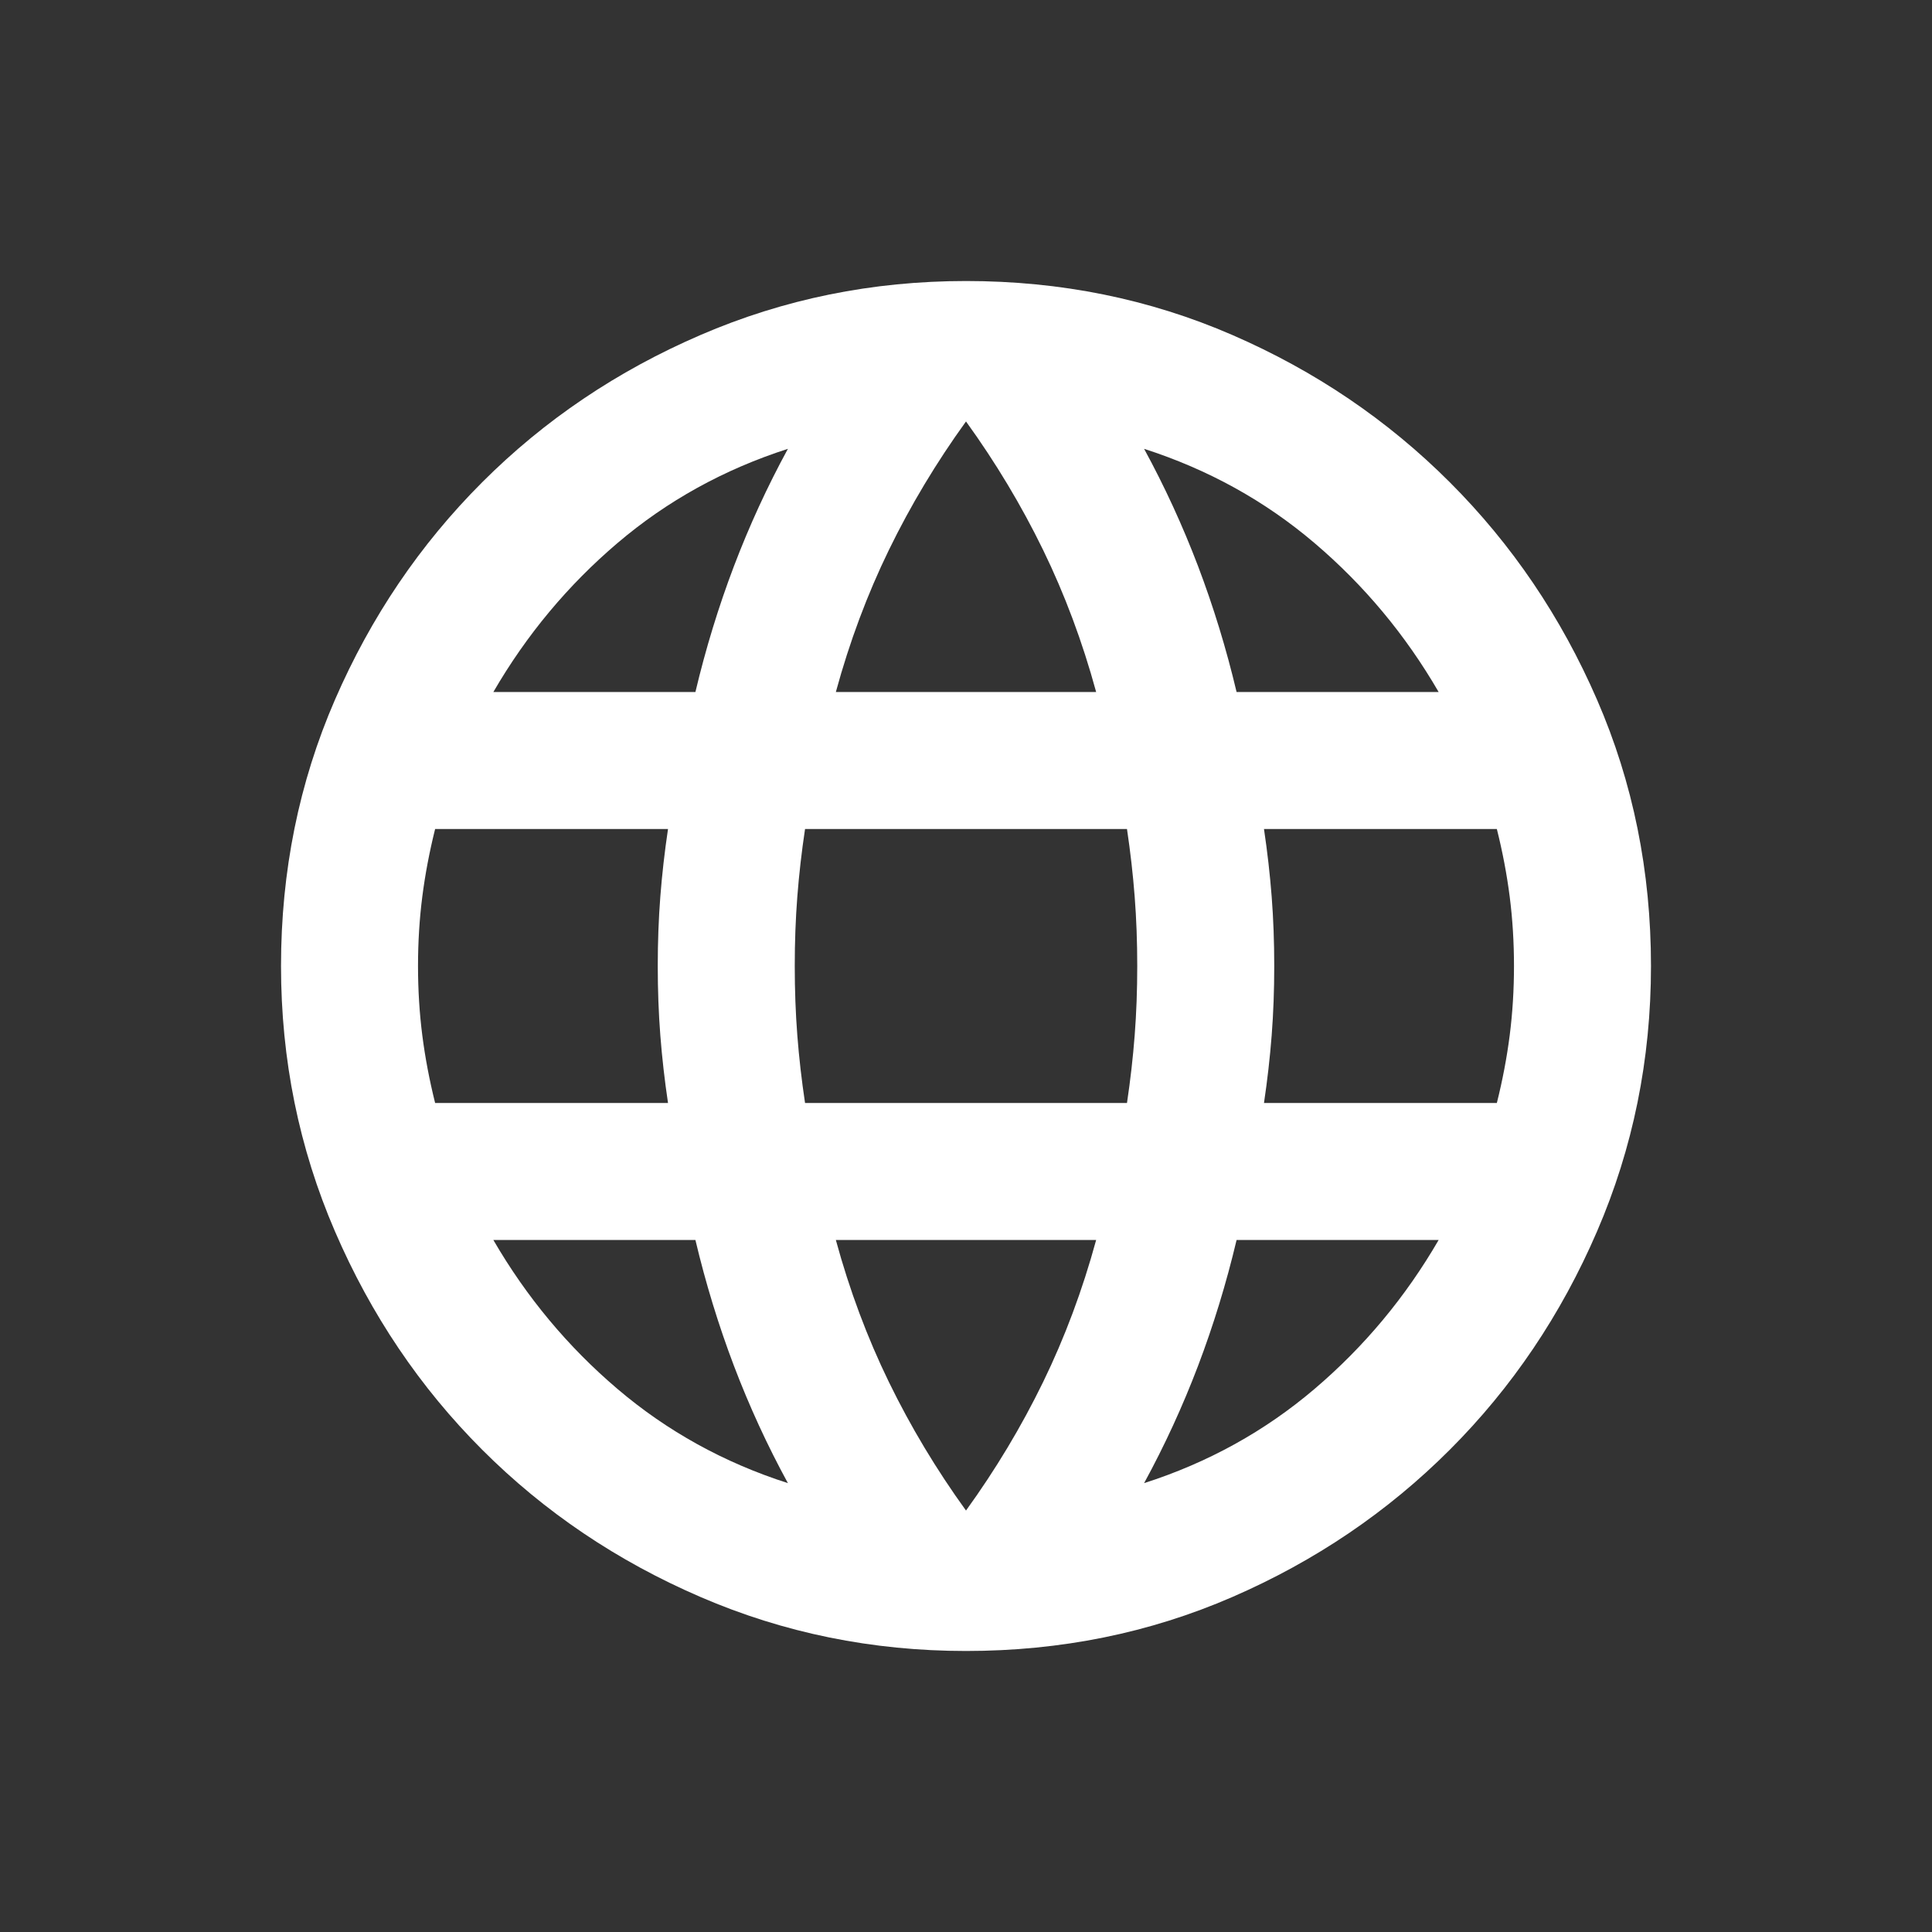 <?xml version="1.0" encoding="UTF-8"?> <svg xmlns="http://www.w3.org/2000/svg" width="55" height="55" viewBox="0 0 55 55" fill="none"><rect x="0" y="0" width="55" height="55" fill="#333333" stroke="none"/><path d="M27.5 47C24.835 47 22.316 46.488 19.944 45.464C17.571 44.441 15.499 43.043 13.728 41.272C11.957 39.501 10.559 37.429 9.536 35.056C8.512 32.684 8 30.165 8 27.5C8 24.802 8.512 22.276 9.536 19.919C10.559 17.563 11.957 15.499 13.728 13.728C15.499 11.957 17.571 10.559 19.944 9.536C22.316 8.512 24.835 8 27.5 8C30.198 8 32.724 8.512 35.081 9.536C37.437 10.559 39.501 11.957 41.272 13.728C43.043 15.499 44.441 17.563 45.464 19.919C46.488 22.276 47 24.802 47 27.5C47 30.165 46.488 32.684 45.464 35.056C44.441 37.429 43.043 39.501 41.272 41.272C39.501 43.043 37.437 44.441 35.081 45.464C32.724 46.488 30.198 47 27.5 47ZM27.5 43.002C28.345 41.833 29.076 40.614 29.694 39.346C30.311 38.079 30.815 36.73 31.205 35.3H23.795C24.185 36.73 24.689 38.079 25.306 39.346C25.924 40.614 26.655 41.833 27.5 43.002ZM22.43 42.222C21.845 41.15 21.333 40.037 20.894 38.883C20.456 37.729 20.09 36.535 19.797 35.3H14.045C14.988 36.925 16.166 38.339 17.579 39.541C18.993 40.744 20.61 41.638 22.43 42.222ZM32.57 42.222C34.39 41.638 36.007 40.744 37.421 39.541C38.834 38.339 40.013 36.925 40.955 35.3H35.203C34.91 36.535 34.544 37.729 34.106 38.883C33.667 40.037 33.155 41.15 32.57 42.222ZM12.387 31.4H19.017C18.92 30.75 18.847 30.108 18.798 29.474C18.749 28.841 18.725 28.183 18.725 27.5C18.725 26.817 18.749 26.159 18.798 25.526C18.847 24.892 18.92 24.25 19.017 23.6H12.387C12.225 24.25 12.103 24.892 12.022 25.526C11.941 26.159 11.9 26.817 11.9 27.5C11.9 28.183 11.941 28.841 12.022 29.474C12.103 30.108 12.225 30.75 12.387 31.4ZM22.918 31.4H32.083C32.18 30.75 32.253 30.108 32.302 29.474C32.351 28.841 32.375 28.183 32.375 27.5C32.375 26.817 32.351 26.159 32.302 25.526C32.253 24.892 32.18 24.25 32.083 23.6H22.918C22.82 24.25 22.747 24.892 22.698 25.526C22.649 26.159 22.625 26.817 22.625 27.5C22.625 28.183 22.649 28.841 22.698 29.474C22.747 30.108 22.82 30.75 22.918 31.4ZM35.983 31.4H42.612C42.775 30.75 42.897 30.108 42.978 29.474C43.059 28.841 43.1 28.183 43.1 27.5C43.1 26.817 43.059 26.159 42.978 25.526C42.897 24.892 42.775 24.25 42.612 23.6H35.983C36.08 24.25 36.153 24.892 36.202 25.526C36.251 26.159 36.275 26.817 36.275 27.5C36.275 28.183 36.251 28.841 36.202 29.474C36.153 30.108 36.08 30.75 35.983 31.4ZM35.203 19.7H40.955C40.013 18.075 38.834 16.661 37.421 15.459C36.007 14.256 34.39 13.363 32.57 12.777C33.155 13.85 33.667 14.963 34.106 16.117C34.544 17.271 34.91 18.465 35.203 19.7ZM23.795 19.7H31.205C30.815 18.27 30.311 16.921 29.694 15.654C29.076 14.386 28.345 13.168 27.5 11.998C26.655 13.168 25.924 14.386 25.306 15.654C24.689 16.921 24.185 18.27 23.795 19.7ZM14.045 19.7H19.797C20.09 18.465 20.456 17.271 20.894 16.117C21.333 14.963 21.845 13.85 22.43 12.777C20.61 13.363 18.993 14.256 17.579 15.459C16.166 16.661 14.988 18.075 14.045 19.7Z" fill="white"></path></svg> 